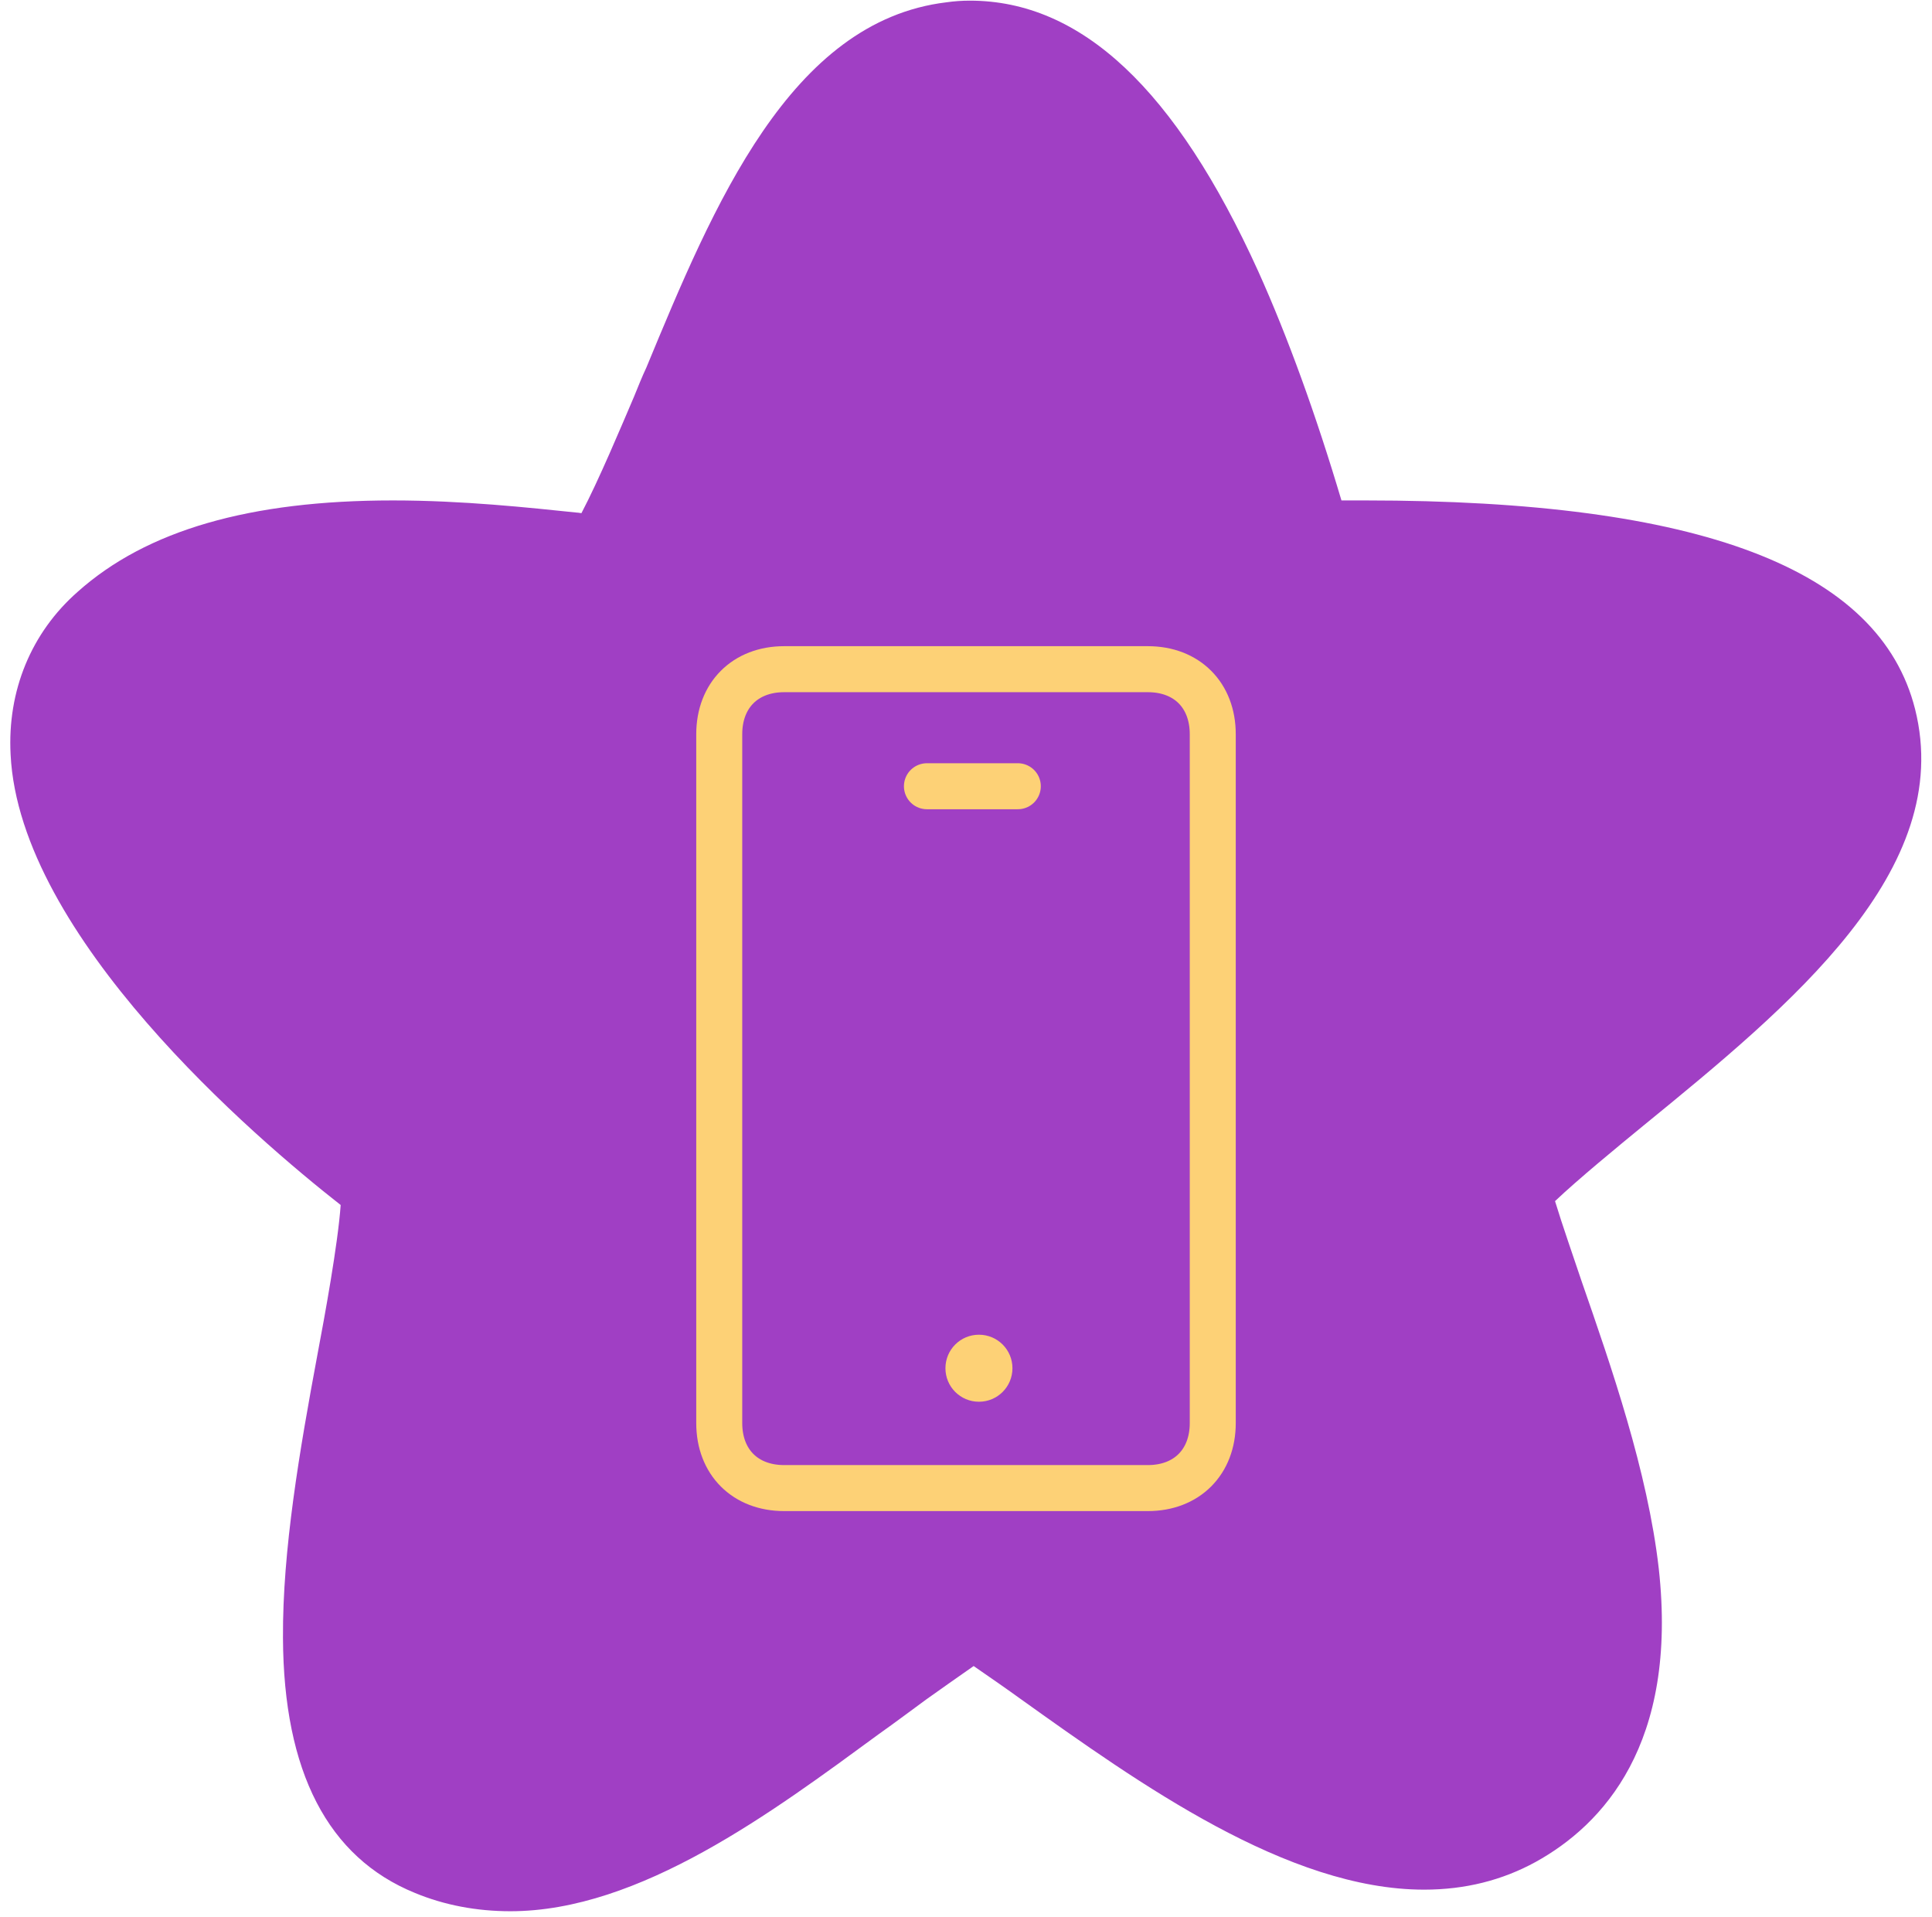 <svg width="126" height="125" viewBox="0 0 126 125" fill="none" xmlns="http://www.w3.org/2000/svg">
<path d="M33.289 124.616C31.082 124.616 28.983 124.219 27.066 123.425C21.386 121.116 18.491 115.522 18.455 106.789C18.419 101.087 19.541 94.555 20.698 88.348C21.169 85.858 22.037 81.131 22.218 78.569C16.646 74.202 1.27 61.066 0.691 49.193C0.474 45.043 2.03 41.254 5.069 38.584C9.555 34.578 16.284 32.629 25.619 32.629C30.177 32.629 34.483 33.098 37.63 33.423C37.739 33.423 37.847 33.459 37.92 33.459C39.041 31.33 40.525 27.793 41.357 25.845C41.61 25.231 41.863 24.581 42.153 23.968C46.531 13.394 51.523 1.377 61.726 0.15C62.233 0.078 62.739 0.042 63.246 0.042C70.518 0.042 76.668 5.816 82.059 17.689C83.977 21.947 85.822 27.035 87.486 32.629C87.993 32.629 88.499 32.629 89.042 32.629C110.858 32.629 122.58 37.068 124.896 46.234C127.537 56.736 116.755 65.577 107.204 73.372C105.576 74.707 102.935 76.872 101.415 78.316C101.886 79.868 102.645 82.033 103.152 83.549C105.069 89.07 107.457 95.927 108.181 102.278C109.447 113.718 104.527 118.987 100.149 121.404C97.978 122.595 95.554 123.209 92.877 123.209C83.977 123.209 74.317 116.316 66.538 110.759C65.742 110.181 64.548 109.351 63.499 108.629C62.413 109.387 61.183 110.253 60.424 110.795C59.483 111.48 58.434 112.274 57.312 113.068C50.366 118.157 41.719 124.616 33.289 124.616Z" fill="#A03FC4"/>
<path d="M60.452 51.264H66.379M79.093 66.63V74.465M79.093 83.083V92.787C79.093 95.327 77.399 97.026 74.859 97.026H51.141C48.601 97.026 46.907 95.333 46.907 92.787V47.872C46.907 45.331 48.601 43.632 51.141 43.632H74.859C77.399 43.632 79.093 45.326 79.093 47.872V58.108V83.083Z" stroke="#FDD176" stroke-width="3" stroke-miterlimit="10" stroke-linecap="round" stroke-linejoin="round"/>
<path d="M63.844 91.396C65.053 91.396 66.029 90.421 66.029 89.211C66.029 88.002 65.053 87.026 63.844 87.026C62.635 87.026 61.659 88.002 61.659 89.211C61.659 90.421 62.635 91.396 63.844 91.396Z" fill="#FDD176"/>
</svg>

